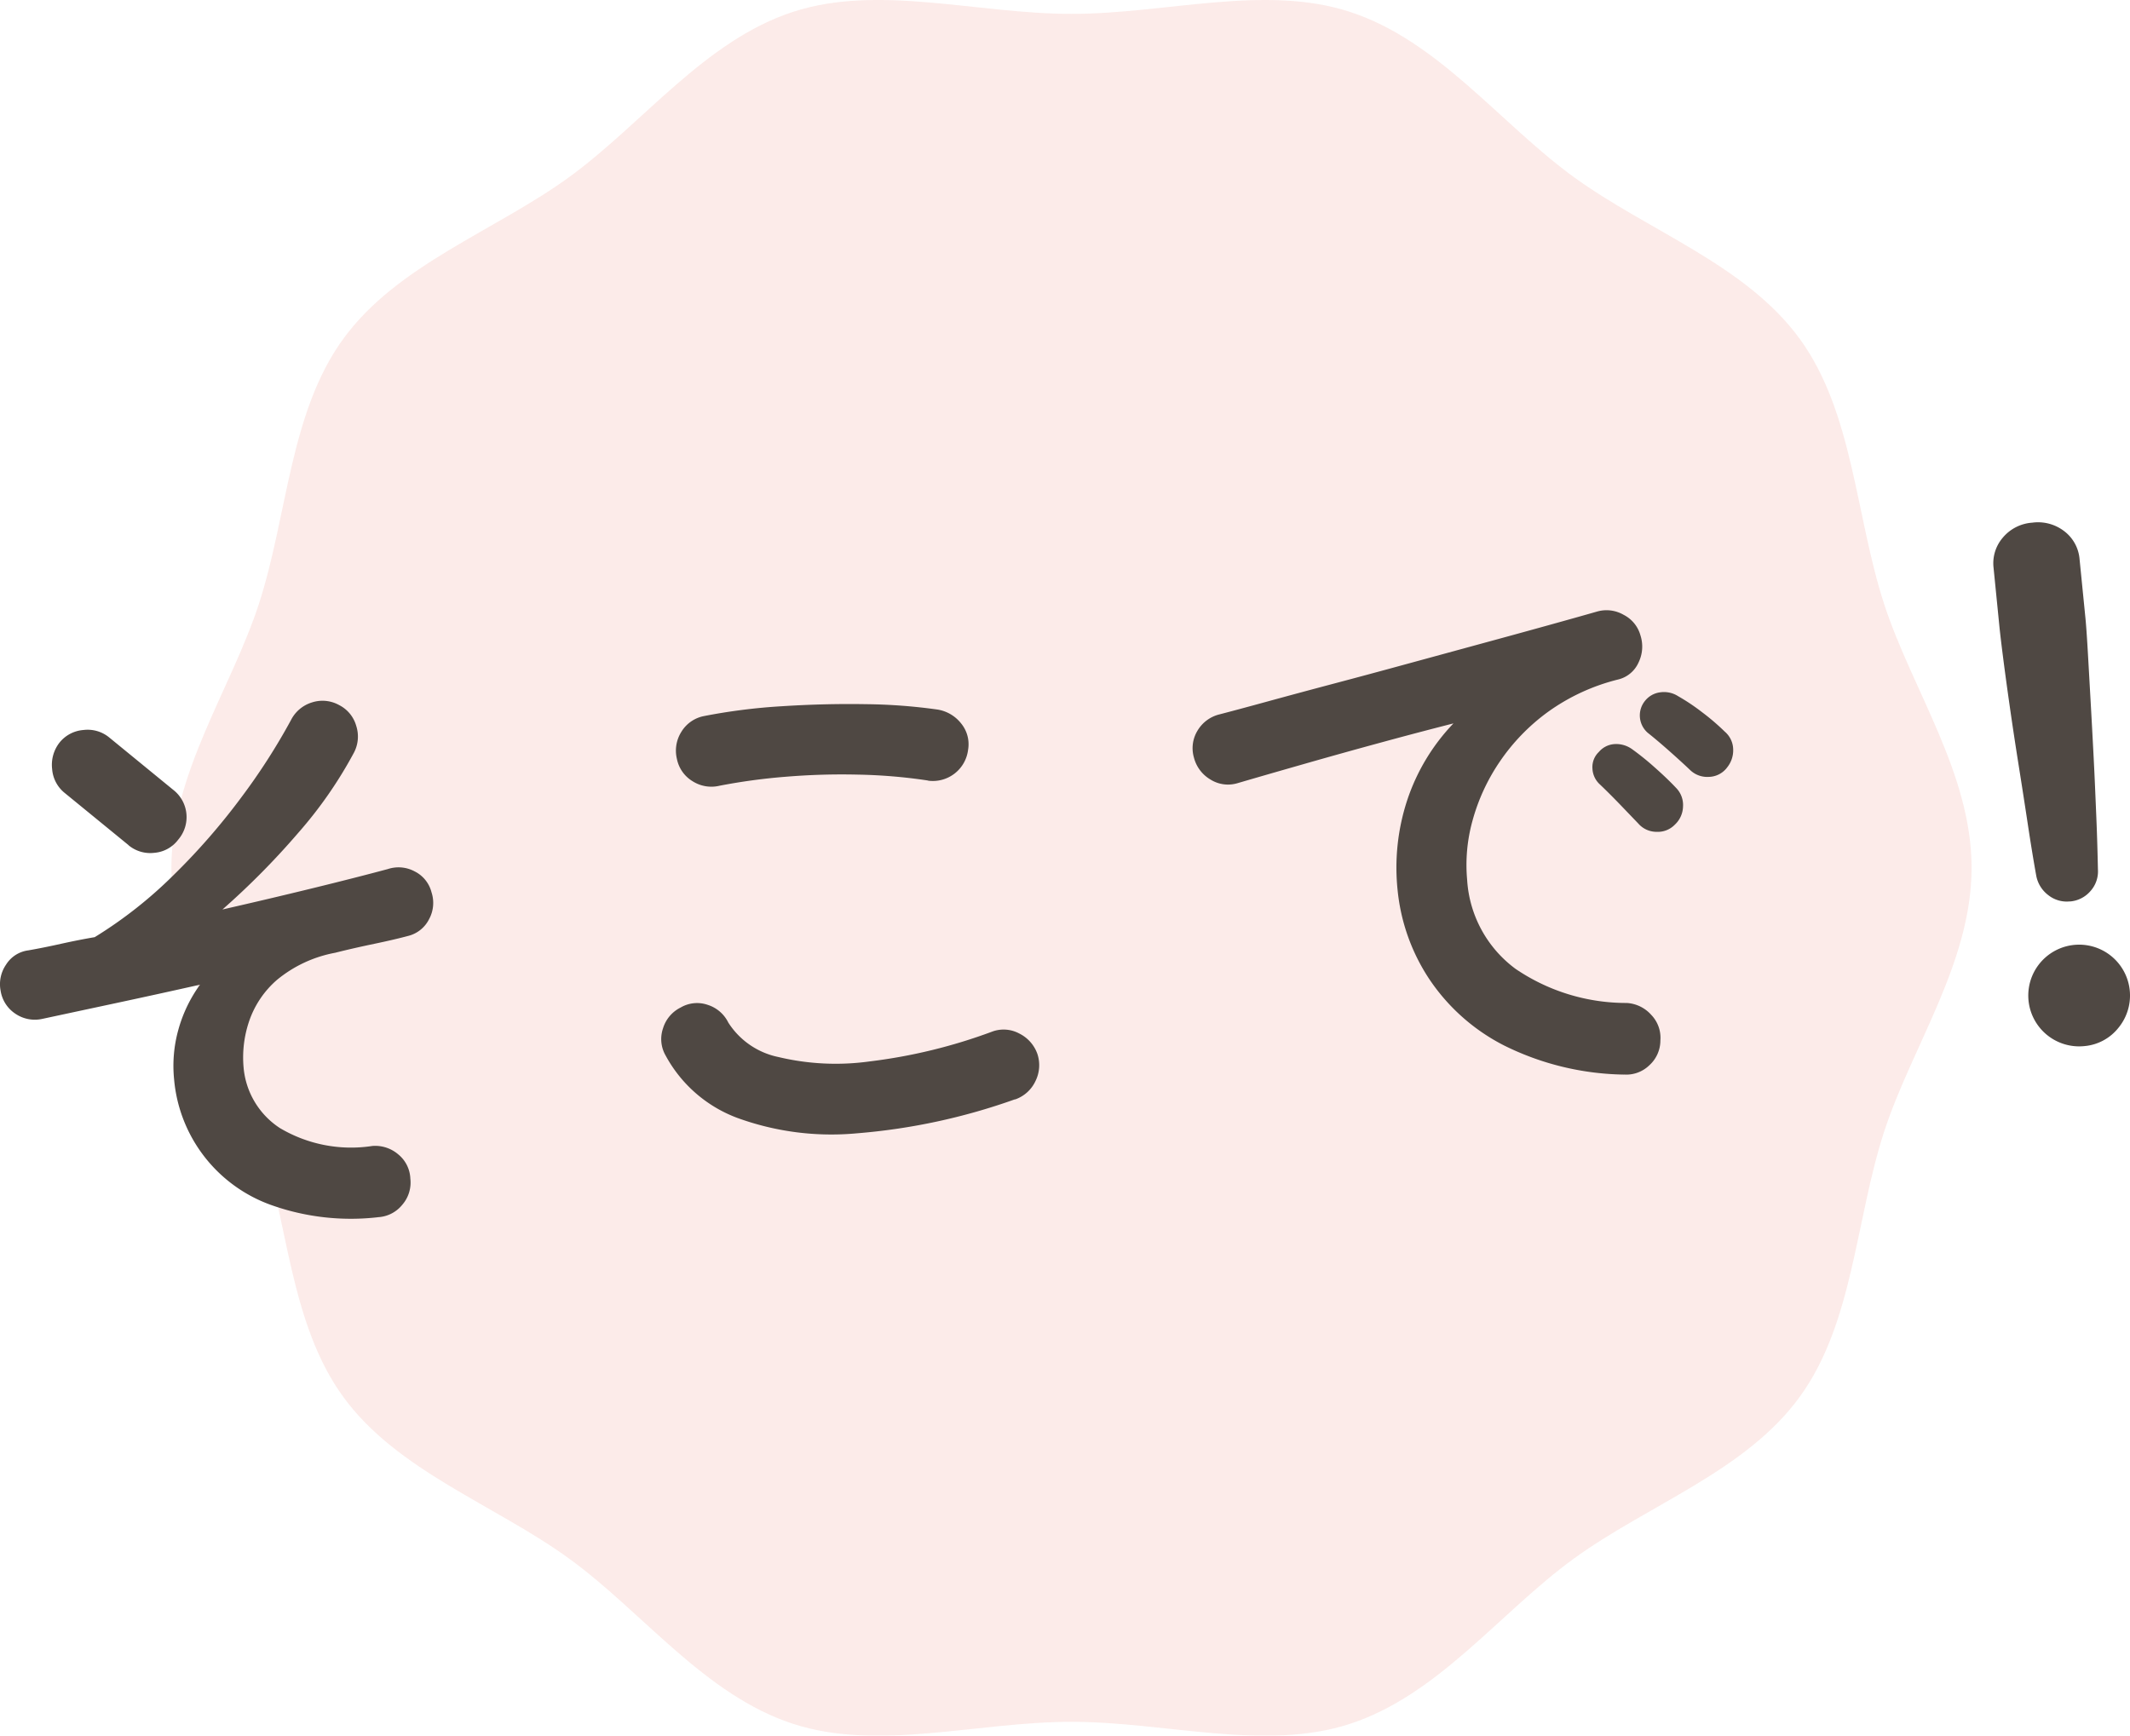 <svg xmlns="http://www.w3.org/2000/svg" xmlns:xlink="http://www.w3.org/1999/xlink" width="114.404" height="93.249" viewBox="0 0 114.404 93.249"><defs><clipPath id="a"><rect width="114.404" height="93.249" fill="none"/></clipPath><clipPath id="b"><rect width="114.404" height="93.249" transform="translate(0 0)" fill="none"/></clipPath><clipPath id="c"><rect width="96.689" height="93.249" transform="translate(9.206)" fill="none"/></clipPath></defs><g clip-path="url(#a)"><g clip-path="url(#b)"><g opacity="0.15"><g clip-path="url(#c)"><path d="M105.895,46.624c0,5.082-3.211,9.6-4.7,14.182-1.543,4.752-1.651,10.28-4.531,14.237-2.907,4-8.151,5.793-12.147,8.7-3.956,2.879-7.271,7.327-12.023,8.871C67.908,94.1,62.633,92.5,57.55,92.5s-10.357,1.6-14.943.112c-4.753-1.543-8.068-5.991-12.024-8.87-4-2.908-9.239-4.706-12.147-8.7-2.879-3.956-2.987-9.484-4.53-14.237-1.489-4.585-4.7-9.1-4.7-14.181s3.211-9.6,4.7-14.182c1.543-4.752,1.651-10.28,4.531-14.237,2.907-3.995,8.151-5.793,12.147-8.7C34.54,6.625,37.855,2.177,42.607.633,47.193-.856,52.468.746,57.55.746S67.908-.855,72.494.634c4.753,1.543,8.068,5.991,12.024,8.87,4,2.908,9.239,4.706,12.147,8.7,2.879,3.956,2.987,9.484,4.53,14.237,1.489,4.585,4.7,9.1,4.7,14.181" fill="#eb7869"/></g></g><path d="M20.284,65.394a12.752,12.752,0,0,1-5.742-.666,7.9,7.9,0,0,1-5.193-6.765,7.221,7.221,0,0,1,.222-2.612A7.564,7.564,0,0,1,10.742,52.9q-2.328.522-4.563,1t-3.936.843a1.852,1.852,0,0,1-1.428-.291A1.81,1.81,0,0,1,.034,53.23a1.856,1.856,0,0,1,.294-1.412,1.656,1.656,0,0,1,1.193-.762q.822-.144,1.75-.351t1.814-.358a23.389,23.389,0,0,0,4.234-3.332,35.215,35.215,0,0,0,3.651-4.19,33.756,33.756,0,0,0,2.659-4.141,1.878,1.878,0,0,1,1.127-.948,1.834,1.834,0,0,1,1.462.144,1.8,1.8,0,0,1,.915,1.114,1.859,1.859,0,0,1-.143,1.478,22.9,22.9,0,0,1-2.967,4.267,41.491,41.491,0,0,1-4.075,4.121q2.516-.573,4.838-1.141t4.046-1.031a1.828,1.828,0,0,1,1.444.128,1.728,1.728,0,0,1,.9,1.117,1.826,1.826,0,0,1-.129,1.445,1.718,1.718,0,0,1-1.117.9c-.523.14-1.125.279-1.807.422s-1.391.3-2.122.485a6.873,6.873,0,0,0-3.119,1.452,5.123,5.123,0,0,0-1.512,2.257,6.054,6.054,0,0,0-.285,2.472A4.331,4.331,0,0,0,15.03,60.6,7.489,7.489,0,0,0,20,61.564a1.9,1.9,0,0,1,1.395.456,1.765,1.765,0,0,1,.645,1.3,1.819,1.819,0,0,1-.439,1.41,1.792,1.792,0,0,1-1.316.661M6.908,45.406,3.476,42.6A1.822,1.822,0,0,1,2.8,41.314a1.936,1.936,0,0,1,.4-1.424,1.823,1.823,0,0,1,1.283-.673,1.825,1.825,0,0,1,1.392.408l3.431,2.808a1.857,1.857,0,0,1,.267,2.674,1.778,1.778,0,0,1-1.28.708,1.825,1.825,0,0,1-1.392-.409" fill="#4f4843"/><path d="M54.513,59.058a33.077,33.077,0,0,1-8.484,1.826,14.764,14.764,0,0,1-6.418-.824,7.256,7.256,0,0,1-3.855-3.346,1.771,1.771,0,0,1-.146-1.465,1.848,1.848,0,0,1,.949-1.123,1.743,1.743,0,0,1,1.449-.144,1.853,1.853,0,0,1,1.108.95,4.193,4.193,0,0,0,2.693,1.854,13.263,13.263,0,0,0,4.9.236,28.735,28.735,0,0,0,6.578-1.6,1.769,1.769,0,0,1,1.457.1,1.945,1.945,0,0,1,.978,1.107,1.917,1.917,0,0,1-.111,1.459,1.885,1.885,0,0,1-1.093.978M49.847,41.932a28.617,28.617,0,0,0-3.745-.317,36.642,36.642,0,0,0-3.9.114,32.029,32.029,0,0,0-3.553.482A1.878,1.878,0,0,1,37.2,41.97a1.816,1.816,0,0,1-.843-1.2,1.89,1.89,0,0,1,.24-1.455,1.826,1.826,0,0,1,1.2-.843,31.451,31.451,0,0,1,4.192-.531q2.3-.148,4.507-.111a29.7,29.7,0,0,1,3.872.291,2.021,2.021,0,0,1,1.265.757,1.759,1.759,0,0,1,.364,1.4,1.907,1.907,0,0,1-2.15,1.661" fill="#4f4843"/><path d="M87.214,57.729a14.936,14.936,0,0,1-6.427-1.563,10.641,10.641,0,0,1-4.041-3.6,10.524,10.524,0,0,1-1.677-4.72,11.6,11.6,0,0,1,.514-4.859,10.938,10.938,0,0,1,2.483-4.124q-1.883.479-4.011,1.059t-4.115,1.15q-1.986.567-3.485,1.006A1.773,1.773,0,0,1,65,41.869a1.912,1.912,0,0,1-.872-1.168,1.806,1.806,0,0,1,.192-1.45,1.891,1.891,0,0,1,1.184-.874q1-.26,2.568-.69t3.508-.945q1.941-.513,3.977-1.071l3.992-1.089q1.955-.532,3.584-.984t2.659-.747a1.835,1.835,0,0,1,1.417.18,1.764,1.764,0,0,1,.9,1.1,1.952,1.952,0,0,1-.1,1.457,1.61,1.61,0,0,1-1.082.912,10.96,10.96,0,0,0-3.783,1.744,10.817,10.817,0,0,0-2.608,2.7,10.58,10.58,0,0,0-1.453,3.168,8.885,8.885,0,0,0-.281,3.164,6.428,6.428,0,0,0,2.6,4.774,10.573,10.573,0,0,0,5.971,1.832,1.908,1.908,0,0,1,1.318.641,1.772,1.772,0,0,1,.49,1.365,1.8,1.8,0,0,1-.6,1.347,1.773,1.773,0,0,1-1.366.491M89.96,44.3a1.274,1.274,0,0,1-.975.388,1.3,1.3,0,0,1-.993-.448l-1-1.042q-.61-.63-1.106-1.1a1.224,1.224,0,0,1-.355-.816,1.118,1.118,0,0,1,.346-.886,1.2,1.2,0,0,1,.842-.422,1.458,1.458,0,0,1,.944.275,14.607,14.607,0,0,1,1.207.973q.687.607,1.155,1.107a1.306,1.306,0,0,1,.372.992,1.375,1.375,0,0,1-.433.975m2.784-3.043a1.26,1.26,0,0,1-.966.483,1.329,1.329,0,0,1-1.017-.38q-.429-.409-1.08-.987T88.5,39.366a1.238,1.238,0,0,1-.139-1.722,1.236,1.236,0,0,1,.822-.452,1.406,1.406,0,0,1,.954.211,10.966,10.966,0,0,1,1.276.853,12.313,12.313,0,0,1,1.229,1.052,1.279,1.279,0,0,1,.448.935,1.464,1.464,0,0,1-.349,1.015" fill="#4f4843"/><path d="M111.178,48.425a1.592,1.592,0,0,1-1.16-.334,1.7,1.7,0,0,1-.652-1.06q-.216-1.2-.451-2.753t-.494-3.183q-.259-1.631-.472-3.121t-.359-2.633q-.146-1.143-.2-1.684l-.314-3.152a2.111,2.111,0,0,1,.5-1.626,2.261,2.261,0,0,1,1.576-.8,2.307,2.307,0,0,1,1.736.47,2.1,2.1,0,0,1,.808,1.5l.314,3.152c.036.36.076.925.121,1.691s.094,1.654.151,2.655.113,2.052.17,3.151.1,2.171.144,3.218.068,1.976.085,2.789a1.576,1.576,0,0,1-.4,1.165,1.618,1.618,0,0,1-1.1.559m.774,7.77a2.732,2.732,0,1,1,1.83-.985,2.623,2.623,0,0,1-1.83.985" fill="#4f4843"/></g></g></svg>